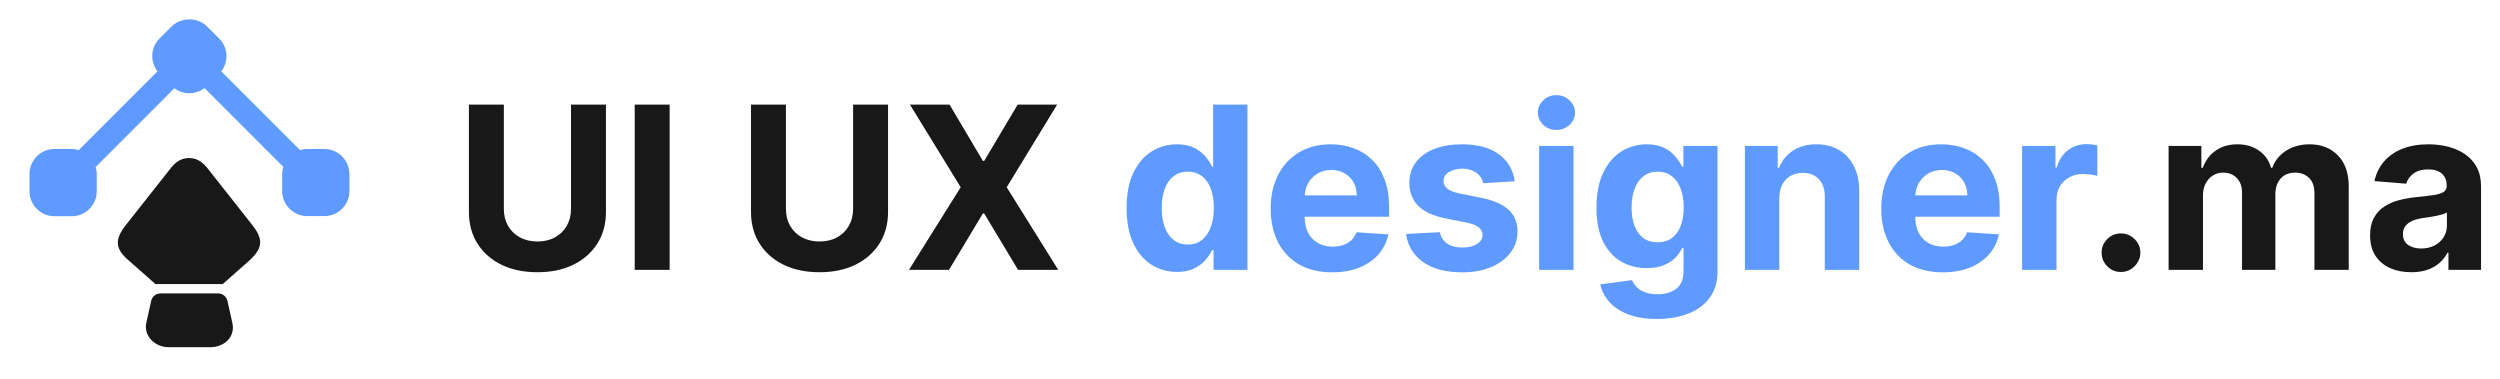 <svg xmlns="http://www.w3.org/2000/svg" width="264" height="40" viewBox="0 0 264 40" fill="none"><path d="M34.249 15.733H32.416C32.166 15.733 31.916 15.783 31.683 15.85L23.366 7.533C24.166 6.5 24.099 5.017 23.149 4.083L21.849 2.783C20.866 1.8 19.133 1.8 18.133 2.783L16.833 4.083C15.899 5.017 15.833 6.5 16.633 7.533L8.316 15.85C8.083 15.783 7.833 15.733 7.583 15.733H5.75C4.3 15.733 3.116 16.917 3.116 18.367L3.116 20.2C3.116 21.65 4.3 22.833 5.75 22.833H7.583C9.033 22.833 10.216 21.65 10.216 20.2V18.367C10.216 18.117 10.166 17.867 10.1 17.633L18.416 9.317C18.866 9.667 19.433 9.85 20 9.85C20.566 9.85 21.133 9.65 21.599 9.3L29.916 17.617C29.849 17.85 29.799 18.1 29.799 18.35V20.183C29.799 21.633 30.983 22.817 32.433 22.817H34.266C35.716 22.817 36.9 21.633 36.9 20.183V18.35C36.866 16.9 35.7 15.733 34.249 15.733Z" fill="#5E9AFF"></path><path d="M26.25 27.583L23.517 30H16.417L13.684 27.583C12.1 26.283 12.1 25.283 13.3 23.75L18.117 17.65C18.45 17.233 18.834 16.95 19.267 16.8C19.717 16.65 20.2 16.65 20.667 16.8C21.084 16.95 21.467 17.233 21.817 17.65L26.634 23.75C27.834 25.267 27.784 26.217 26.25 27.583Z" fill="#181818"></path><path d="M22.15 36.667H17.834C16.3 36.667 15.15 35.417 15.45 34.083L15.967 31.767C16.067 31.3 16.483 30.983 16.95 30.983H23.034C23.5 30.983 23.9 31.3 24.017 31.767L24.534 34.083C24.867 35.5 23.784 36.667 22.15 36.667Z" fill="#181818"></path><path d="M60.298 11.046H63.989V22.381C63.989 23.653 63.685 24.767 63.077 25.722C62.474 26.676 61.631 27.421 60.545 27.954C59.46 28.483 58.196 28.747 56.753 28.747C55.304 28.747 54.037 28.483 52.952 27.954C51.867 27.421 51.023 26.676 50.42 25.722C49.818 24.767 49.517 23.653 49.517 22.381V11.046H53.207V22.065C53.207 22.73 53.352 23.321 53.642 23.838C53.938 24.355 54.352 24.761 54.886 25.057C55.42 25.352 56.043 25.5 56.753 25.5C57.469 25.5 58.091 25.352 58.619 25.057C59.153 24.761 59.565 24.355 59.855 23.838C60.151 23.321 60.298 22.73 60.298 22.065V11.046ZM70.715 11.046V28.5H67.025V11.046H70.715ZM90.087 11.046H93.778V22.381C93.778 23.653 93.474 24.767 92.866 25.722C92.263 26.676 91.42 27.421 90.335 27.954C89.249 28.483 87.985 28.747 86.542 28.747C85.093 28.747 83.826 28.483 82.741 27.954C81.656 27.421 80.812 26.676 80.21 25.722C79.607 24.767 79.306 23.653 79.306 22.381V11.046H82.996V22.065C82.996 22.73 83.141 23.321 83.431 23.838C83.727 24.355 84.141 24.761 84.675 25.057C85.21 25.352 85.832 25.5 86.542 25.5C87.258 25.5 87.88 25.352 88.408 25.057C88.942 24.761 89.354 24.355 89.644 23.838C89.94 23.321 90.087 22.73 90.087 22.065V11.046ZM100.274 11.046L103.794 16.994H103.93L107.467 11.046H111.635L106.308 19.773L111.754 28.5H107.51L103.93 22.543H103.794L100.214 28.5H95.987L101.45 19.773L96.09 11.046H100.274ZM223.977 28.722C223.415 28.722 222.932 28.523 222.528 28.125C222.131 27.722 221.932 27.239 221.932 26.676C221.932 26.119 222.131 25.642 222.528 25.244C222.932 24.847 223.415 24.648 223.977 24.648C224.523 24.648 225 24.847 225.409 25.244C225.818 25.642 226.023 26.119 226.023 26.676C226.023 27.051 225.926 27.395 225.733 27.707C225.545 28.014 225.298 28.261 224.991 28.449C224.685 28.631 224.347 28.722 223.977 28.722ZM229.004 28.5V15.409H232.464V17.719H232.617C232.89 16.952 233.344 16.347 233.981 15.903C234.617 15.46 235.379 15.239 236.265 15.239C237.163 15.239 237.927 15.463 238.558 15.912C239.188 16.355 239.609 16.957 239.819 17.719H239.955C240.222 16.969 240.705 16.369 241.404 15.921C242.109 15.466 242.941 15.239 243.901 15.239C245.123 15.239 246.114 15.628 246.876 16.406C247.643 17.179 248.026 18.276 248.026 19.696V28.5H244.404V20.412C244.404 19.685 244.211 19.139 243.825 18.776C243.438 18.412 242.955 18.23 242.376 18.23C241.717 18.23 241.202 18.44 240.833 18.861C240.464 19.276 240.279 19.824 240.279 20.506V28.5H236.759V20.335C236.759 19.693 236.575 19.182 236.205 18.801C235.842 18.421 235.362 18.23 234.765 18.23C234.362 18.23 233.998 18.332 233.674 18.537C233.356 18.736 233.103 19.017 232.915 19.381C232.728 19.739 232.634 20.159 232.634 20.642V28.5H229.004ZM254.627 28.747C253.792 28.747 253.048 28.602 252.394 28.312C251.741 28.017 251.224 27.582 250.843 27.009C250.468 26.429 250.281 25.707 250.281 24.844C250.281 24.116 250.414 23.506 250.681 23.011C250.948 22.517 251.312 22.119 251.772 21.818C252.232 21.517 252.755 21.29 253.34 21.136C253.931 20.983 254.55 20.875 255.198 20.812C255.96 20.733 256.573 20.659 257.039 20.591C257.505 20.517 257.843 20.409 258.053 20.267C258.263 20.125 258.369 19.915 258.369 19.636V19.585C258.369 19.046 258.198 18.628 257.857 18.332C257.522 18.037 257.045 17.889 256.425 17.889C255.772 17.889 255.252 18.034 254.866 18.324C254.479 18.608 254.224 18.966 254.099 19.398L250.741 19.125C250.911 18.329 251.246 17.642 251.746 17.062C252.246 16.477 252.891 16.028 253.681 15.716C254.477 15.398 255.397 15.239 256.442 15.239C257.17 15.239 257.866 15.324 258.531 15.494C259.201 15.665 259.795 15.929 260.312 16.287C260.835 16.645 261.246 17.105 261.548 17.668C261.849 18.224 261.999 18.892 261.999 19.671V28.5H258.556V26.685H258.454C258.244 27.094 257.962 27.454 257.61 27.767C257.258 28.074 256.835 28.315 256.34 28.491C255.846 28.662 255.275 28.747 254.627 28.747ZM255.667 26.241C256.201 26.241 256.673 26.136 257.082 25.926C257.491 25.71 257.812 25.421 258.045 25.057C258.278 24.693 258.394 24.281 258.394 23.821V22.432C258.281 22.506 258.124 22.574 257.925 22.636C257.732 22.693 257.513 22.747 257.269 22.798C257.025 22.844 256.781 22.886 256.536 22.926C256.292 22.96 256.07 22.991 255.871 23.02C255.445 23.082 255.073 23.182 254.755 23.318C254.437 23.454 254.19 23.639 254.013 23.872C253.837 24.099 253.749 24.384 253.749 24.724C253.749 25.219 253.928 25.597 254.286 25.858C254.65 26.114 255.11 26.241 255.667 26.241Z" fill="#181818"></path><path d="M124.281 28.713C123.286 28.713 122.386 28.457 121.579 27.946C120.778 27.429 120.141 26.671 119.67 25.671C119.204 24.665 118.971 23.432 118.971 21.972C118.971 20.472 119.212 19.224 119.695 18.23C120.178 17.23 120.82 16.483 121.621 15.989C122.428 15.489 123.312 15.239 124.272 15.239C125.005 15.239 125.616 15.364 126.104 15.614C126.599 15.858 126.996 16.165 127.298 16.534C127.604 16.898 127.837 17.256 127.996 17.608H128.107V11.046H131.729V28.5H128.15V26.403H127.996C127.826 26.767 127.585 27.128 127.272 27.486C126.965 27.838 126.565 28.131 126.07 28.364C125.582 28.597 124.985 28.713 124.281 28.713ZM125.431 25.824C126.016 25.824 126.511 25.665 126.914 25.347C127.323 25.023 127.636 24.571 127.852 23.991C128.073 23.412 128.184 22.733 128.184 21.954C128.184 21.176 128.076 20.5 127.86 19.926C127.644 19.352 127.332 18.909 126.923 18.597C126.513 18.284 126.016 18.128 125.431 18.128C124.835 18.128 124.332 18.29 123.923 18.614C123.513 18.938 123.204 19.386 122.994 19.96C122.783 20.534 122.678 21.199 122.678 21.954C122.678 22.716 122.783 23.389 122.994 23.974C123.21 24.554 123.519 25.009 123.923 25.338C124.332 25.662 124.835 25.824 125.431 25.824ZM140.68 28.756C139.334 28.756 138.175 28.483 137.203 27.938C136.237 27.386 135.493 26.608 134.97 25.602C134.447 24.591 134.186 23.395 134.186 22.014C134.186 20.668 134.447 19.486 134.97 18.469C135.493 17.452 136.229 16.659 137.178 16.091C138.132 15.523 139.251 15.239 140.536 15.239C141.399 15.239 142.203 15.378 142.947 15.656C143.697 15.929 144.351 16.341 144.908 16.892C145.47 17.443 145.908 18.136 146.22 18.972C146.533 19.801 146.689 20.773 146.689 21.886V22.884H135.635V20.634H143.271C143.271 20.111 143.158 19.648 142.93 19.244C142.703 18.841 142.388 18.526 141.984 18.298C141.587 18.065 141.124 17.949 140.595 17.949C140.044 17.949 139.555 18.077 139.129 18.332C138.709 18.582 138.379 18.921 138.141 19.347C137.902 19.767 137.78 20.236 137.774 20.753V22.892C137.774 23.54 137.893 24.099 138.132 24.571C138.376 25.043 138.72 25.406 139.163 25.662C139.607 25.918 140.132 26.046 140.74 26.046C141.143 26.046 141.513 25.989 141.848 25.875C142.183 25.761 142.47 25.591 142.709 25.364C142.947 25.136 143.129 24.858 143.254 24.528L146.612 24.75C146.442 25.557 146.092 26.261 145.564 26.864C145.041 27.46 144.365 27.926 143.536 28.261C142.712 28.591 141.76 28.756 140.68 28.756ZM159.95 19.142L156.626 19.347C156.57 19.062 156.447 18.807 156.26 18.579C156.072 18.347 155.825 18.162 155.518 18.026C155.217 17.884 154.857 17.812 154.436 17.812C153.874 17.812 153.399 17.932 153.013 18.171C152.626 18.403 152.433 18.716 152.433 19.108C152.433 19.421 152.558 19.685 152.808 19.901C153.058 20.116 153.487 20.29 154.095 20.421L156.464 20.898C157.737 21.159 158.686 21.579 159.311 22.159C159.936 22.739 160.249 23.5 160.249 24.443C160.249 25.301 159.996 26.054 159.49 26.702C158.99 27.349 158.303 27.855 157.428 28.219C156.558 28.577 155.555 28.756 154.419 28.756C152.686 28.756 151.305 28.395 150.277 27.673C149.254 26.946 148.655 25.957 148.479 24.707L152.05 24.52C152.158 25.048 152.419 25.452 152.834 25.73C153.249 26.003 153.78 26.139 154.428 26.139C155.064 26.139 155.575 26.017 155.962 25.773C156.354 25.523 156.553 25.202 156.558 24.81C156.553 24.48 156.413 24.21 156.141 24C155.868 23.784 155.447 23.619 154.879 23.506L152.612 23.054C151.334 22.798 150.382 22.355 149.757 21.724C149.138 21.094 148.828 20.29 148.828 19.312C148.828 18.472 149.055 17.747 149.51 17.139C149.97 16.531 150.615 16.062 151.445 15.733C152.28 15.403 153.257 15.239 154.376 15.239C156.03 15.239 157.331 15.588 158.28 16.287C159.234 16.986 159.791 17.938 159.95 19.142ZM162.535 28.5V15.409H166.165V28.5H162.535ZM164.359 13.722C163.819 13.722 163.356 13.543 162.969 13.185C162.589 12.821 162.398 12.386 162.398 11.881C162.398 11.381 162.589 10.952 162.969 10.594C163.356 10.23 163.819 10.048 164.359 10.048C164.898 10.048 165.359 10.23 165.739 10.594C166.126 10.952 166.319 11.381 166.319 11.881C166.319 12.386 166.126 12.821 165.739 13.185C165.359 13.543 164.898 13.722 164.359 13.722ZM174.972 33.682C173.795 33.682 172.787 33.52 171.946 33.196C171.111 32.878 170.446 32.443 169.952 31.892C169.457 31.341 169.136 30.722 168.989 30.034L172.347 29.582C172.449 29.844 172.611 30.088 172.832 30.315C173.054 30.543 173.347 30.724 173.71 30.861C174.08 31.003 174.528 31.074 175.057 31.074C175.847 31.074 176.497 30.881 177.009 30.494C177.526 30.114 177.784 29.474 177.784 28.577V26.182H177.631C177.472 26.546 177.233 26.889 176.915 27.213C176.597 27.537 176.188 27.801 175.688 28.006C175.188 28.21 174.591 28.312 173.898 28.312C172.915 28.312 172.02 28.085 171.213 27.631C170.412 27.171 169.773 26.469 169.295 25.526C168.824 24.577 168.588 23.378 168.588 21.929C168.588 20.446 168.83 19.207 169.312 18.213C169.795 17.219 170.438 16.474 171.239 15.98C172.045 15.486 172.929 15.239 173.889 15.239C174.622 15.239 175.236 15.364 175.73 15.614C176.224 15.858 176.622 16.165 176.923 16.534C177.23 16.898 177.466 17.256 177.631 17.608H177.767V15.409H181.372V28.628C181.372 29.741 181.099 30.673 180.554 31.423C180.009 32.173 179.253 32.736 178.287 33.111C177.327 33.492 176.222 33.682 174.972 33.682ZM175.048 25.585C175.634 25.585 176.128 25.44 176.531 25.151C176.94 24.855 177.253 24.435 177.469 23.889C177.69 23.338 177.801 22.679 177.801 21.912C177.801 21.145 177.693 20.48 177.477 19.918C177.261 19.349 176.949 18.909 176.54 18.597C176.131 18.284 175.634 18.128 175.048 18.128C174.452 18.128 173.949 18.29 173.54 18.614C173.131 18.932 172.821 19.375 172.611 19.943C172.401 20.511 172.295 21.168 172.295 21.912C172.295 22.668 172.401 23.321 172.611 23.872C172.827 24.418 173.136 24.841 173.54 25.142C173.949 25.438 174.452 25.585 175.048 25.585ZM187.892 20.932V28.5H184.261V15.409H187.722V17.719H187.875C188.165 16.957 188.651 16.355 189.332 15.912C190.014 15.463 190.841 15.239 191.812 15.239C192.722 15.239 193.514 15.438 194.19 15.835C194.866 16.233 195.392 16.801 195.767 17.54C196.142 18.273 196.33 19.148 196.33 20.165V28.5H192.699V20.812C192.705 20.011 192.5 19.386 192.085 18.938C191.67 18.483 191.099 18.256 190.372 18.256C189.884 18.256 189.452 18.361 189.077 18.571C188.707 18.781 188.418 19.088 188.207 19.491C188.003 19.889 187.898 20.369 187.892 20.932ZM205.157 28.756C203.81 28.756 202.651 28.483 201.68 27.938C200.714 27.386 199.969 26.608 199.447 25.602C198.924 24.591 198.663 23.395 198.663 22.014C198.663 20.668 198.924 19.486 199.447 18.469C199.969 17.452 200.705 16.659 201.654 16.091C202.609 15.523 203.728 15.239 205.012 15.239C205.876 15.239 206.68 15.378 207.424 15.656C208.174 15.929 208.827 16.341 209.384 16.892C209.947 17.443 210.384 18.136 210.697 18.972C211.009 19.801 211.165 20.773 211.165 21.886V22.884H200.112V20.634H207.748C207.748 20.111 207.634 19.648 207.407 19.244C207.18 18.841 206.864 18.526 206.461 18.298C206.063 18.065 205.6 17.949 205.072 17.949C204.521 17.949 204.032 18.077 203.606 18.332C203.185 18.582 202.856 18.921 202.617 19.347C202.379 19.767 202.256 20.236 202.251 20.753V22.892C202.251 23.54 202.37 24.099 202.609 24.571C202.853 25.043 203.197 25.406 203.64 25.662C204.083 25.918 204.609 26.046 205.217 26.046C205.62 26.046 205.989 25.989 206.325 25.875C206.66 25.761 206.947 25.591 207.185 25.364C207.424 25.136 207.606 24.858 207.731 24.528L211.089 24.75C210.918 25.557 210.569 26.261 210.04 26.864C209.518 27.46 208.842 27.926 208.012 28.261C207.188 28.591 206.237 28.756 205.157 28.756ZM213.535 28.5V15.409H217.055V17.693H217.191C217.43 16.881 217.83 16.267 218.393 15.852C218.955 15.432 219.603 15.222 220.336 15.222C220.518 15.222 220.714 15.233 220.924 15.256C221.134 15.278 221.319 15.31 221.478 15.349V18.571C221.308 18.52 221.072 18.474 220.771 18.435C220.469 18.395 220.194 18.375 219.944 18.375C219.41 18.375 218.933 18.491 218.512 18.724C218.097 18.952 217.768 19.27 217.523 19.679C217.285 20.088 217.165 20.56 217.165 21.094V28.5H213.535Z" fill="#5E9AFF"></path></svg>